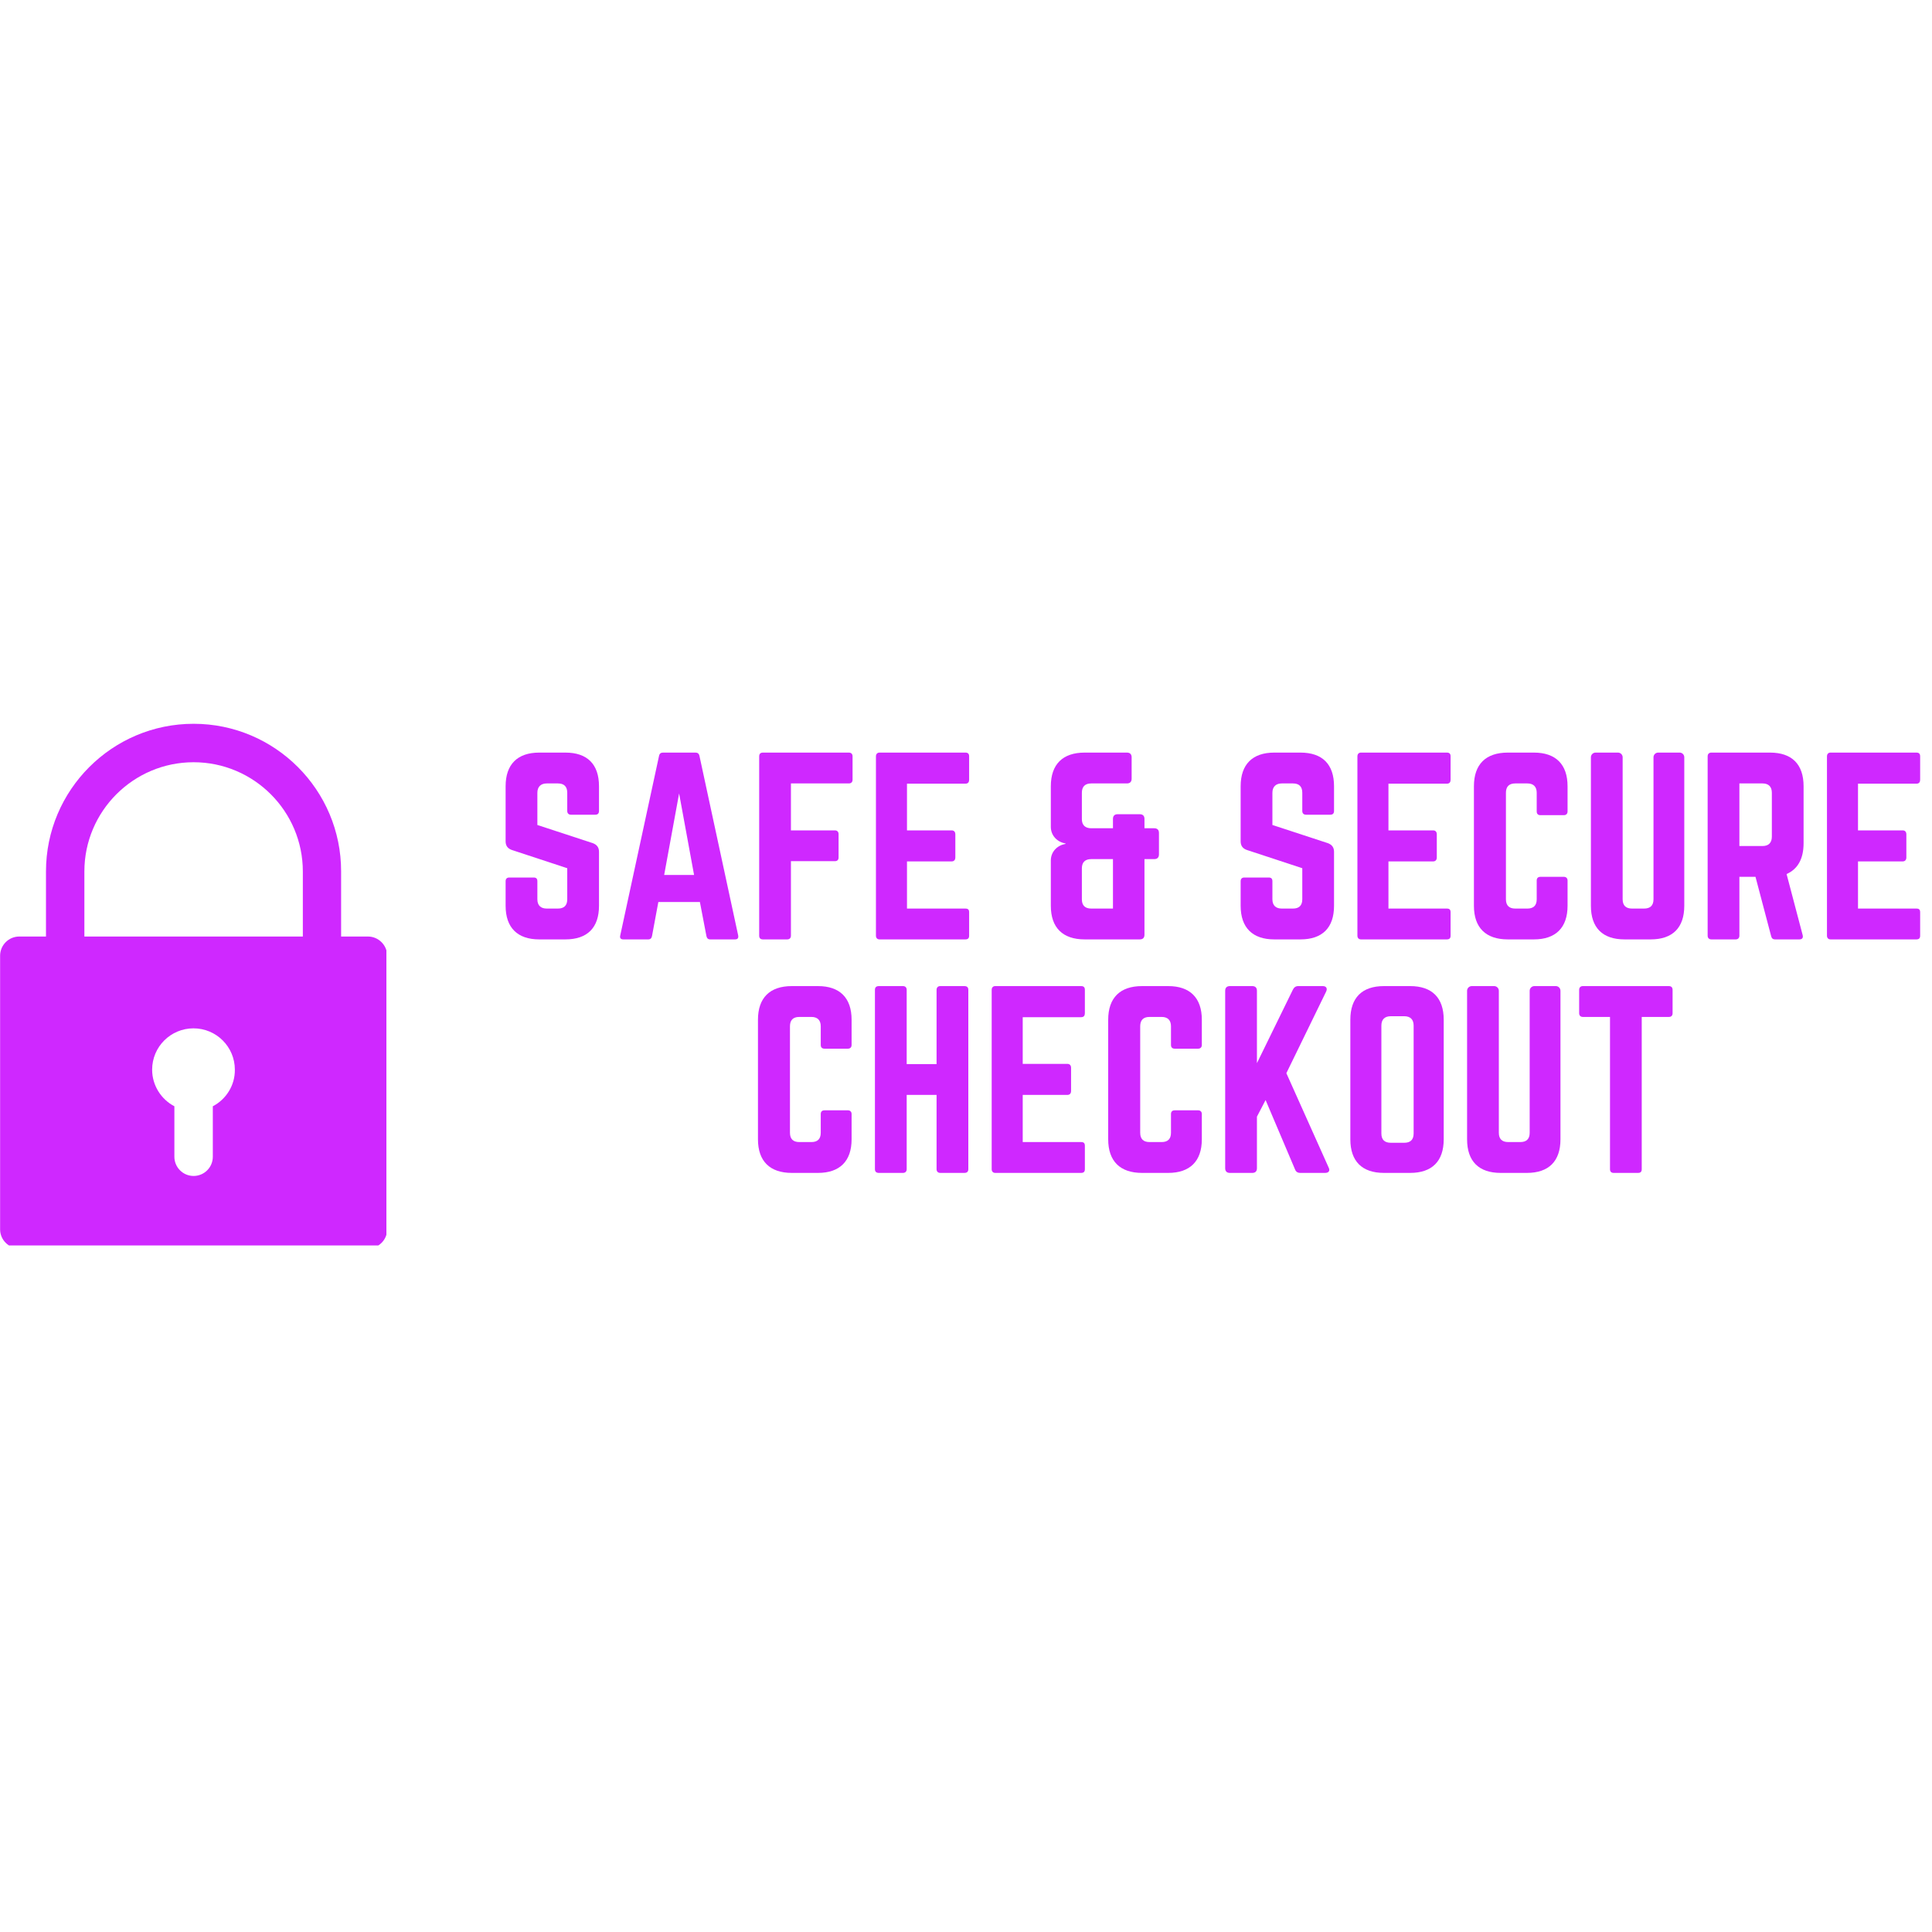 <svg version="1.0" preserveAspectRatio="xMidYMid meet" height="200" viewBox="0 0 150 150" zoomAndPan="magnify" width="200" xmlns:xlink="http://www.w3.org/1999/xlink" xmlns="http://www.w3.org/2000/svg"><defs><g></g><clipPath id="f921757966"><path clip-rule="nonzero" d="M 0 56.195 L 30 56.195 L 30 96.695 L 0 96.695 Z M 0 56.195"></path></clipPath></defs><rect fill-opacity="1" height="180" y="-15" fill="#ffffff" width="180" x="-15"></rect><rect fill-opacity="1" height="180" y="-15" fill="#ffffff" width="180" x="-15"></rect><g clip-path="url(#f921757966)"><path fill-rule="nonzero" fill-opacity="1" d="M 28.562 72.711 L 26.484 72.711 L 26.484 67.66 C 26.492 61.336 21.352 56.195 15.031 56.195 C 8.711 56.195 3.57 61.336 3.57 67.66 L 3.57 72.711 L 1.5 72.711 C 0.676 72.711 0.008 73.379 0.008 74.199 L 0.008 95.449 C 0.008 96.262 0.676 96.93 1.5 96.93 L 28.57 96.93 C 29.395 96.93 30.062 96.262 30.062 95.441 L 30.062 74.199 C 30.055 73.379 29.387 72.711 28.562 72.711 Z M 6.551 67.66 C 6.551 62.984 10.355 59.18 15.031 59.18 C 19.707 59.18 23.512 62.984 23.512 67.66 L 23.512 72.711 L 6.551 72.711 Z M 16.523 85.891 L 16.523 89.809 C 16.523 90.633 15.855 91.301 15.031 91.301 C 14.207 91.301 13.539 90.633 13.539 89.809 L 13.539 85.891 C 12.516 85.355 11.812 84.277 11.812 83.047 C 11.812 81.273 13.254 79.84 15.023 79.84 C 16.801 79.84 18.234 81.281 18.234 83.047 C 18.25 84.277 17.547 85.355 16.523 85.891 Z M 16.523 85.891" fill="#cf28ff"></path></g><g fill-opacity="1" fill="#cf28ff"><g transform="translate(38.35, 72.935)"><g><path d="M 3.516 -14.504 C 1.832 -14.504 0.906 -13.598 0.906 -11.891 L 0.906 -7.613 C 0.906 -7.27 1.07 -7.051 1.395 -6.941 L 5.691 -5.527 L 5.691 -3.117 C 5.691 -2.629 5.438 -2.395 4.969 -2.395 L 4.098 -2.395 C 3.645 -2.395 3.371 -2.629 3.371 -3.117 L 3.371 -4.516 C 3.371 -4.715 3.281 -4.805 3.082 -4.805 L 1.195 -4.805 C 1.016 -4.805 0.906 -4.715 0.906 -4.516 L 0.906 -2.609 C 0.906 -0.906 1.832 0 3.516 0 L 5.547 0 C 7.25 0 8.156 -0.906 8.156 -2.609 L 8.156 -6.797 C 8.156 -7.145 7.996 -7.344 7.688 -7.469 L 3.371 -8.883 L 3.371 -11.383 C 3.371 -11.855 3.645 -12.109 4.098 -12.109 L 4.969 -12.109 C 5.457 -12.109 5.691 -11.855 5.691 -11.383 L 5.691 -9.969 C 5.691 -9.789 5.801 -9.68 5.98 -9.68 L 7.867 -9.68 C 8.066 -9.68 8.156 -9.789 8.156 -9.969 L 8.156 -11.891 C 8.156 -13.598 7.25 -14.504 5.547 -14.504 Z M 3.516 -14.504"></path></g></g></g><g fill-opacity="1" fill="#cf28ff"><g transform="translate(47.414, 72.935)"><g><path d="M 9.645 0 C 9.863 0 9.934 -0.109 9.898 -0.309 L 6.891 -14.25 C 6.852 -14.43 6.742 -14.504 6.582 -14.504 L 4.062 -14.504 C 3.898 -14.504 3.789 -14.43 3.754 -14.25 L 0.742 -0.309 C 0.688 -0.109 0.781 0 0.98 0 L 2.918 0 C 3.082 0 3.172 -0.09 3.207 -0.254 L 3.699 -2.902 L 6.926 -2.902 L 7.434 -0.254 C 7.469 -0.09 7.559 0 7.723 0 Z M 6.473 -5.004 L 4.152 -5.004 L 5.312 -11.332 Z M 6.473 -5.004"></path></g></g></g><g fill-opacity="1" fill="#cf28ff"><g transform="translate(58.037, 72.935)"><g><path d="M 8.156 -14.211 C 8.156 -14.395 8.051 -14.504 7.867 -14.504 L 1.195 -14.504 C 0.996 -14.504 0.906 -14.395 0.906 -14.211 L 0.906 -0.289 C 0.906 -0.109 0.996 0 1.195 0 L 3.082 0 C 3.262 0 3.371 -0.109 3.371 -0.289 L 3.371 -6.074 L 6.781 -6.074 C 6.961 -6.074 7.07 -6.164 7.07 -6.363 L 7.07 -8.176 C 7.07 -8.355 6.961 -8.465 6.781 -8.465 L 3.371 -8.465 L 3.371 -12.109 L 7.867 -12.109 C 8.051 -12.109 8.156 -12.219 8.156 -12.398 Z M 8.156 -14.211"></path></g></g></g><g fill-opacity="1" fill="#cf28ff"><g transform="translate(67.102, 72.935)"><g><path d="M 8.141 -14.211 C 8.141 -14.395 8.066 -14.504 7.848 -14.504 L 1.18 -14.504 C 1.016 -14.504 0.906 -14.395 0.906 -14.211 L 0.906 -0.289 C 0.906 -0.109 1.016 0 1.18 0 L 7.848 0 C 8.066 0 8.141 -0.109 8.141 -0.289 L 8.141 -2.102 C 8.141 -2.301 8.066 -2.395 7.848 -2.395 L 3.316 -2.395 L 3.316 -6.055 L 6.781 -6.055 C 6.961 -6.055 7.07 -6.164 7.07 -6.363 L 7.07 -8.156 C 7.07 -8.355 6.961 -8.465 6.781 -8.465 L 3.316 -8.465 L 3.316 -12.09 L 7.848 -12.09 C 8.066 -12.09 8.141 -12.219 8.141 -12.398 Z M 8.141 -14.211"></path></g></g></g><g fill-opacity="1" fill="#cf28ff"><g transform="translate(76.148, 72.935)"><g></g></g></g><g fill-opacity="1" fill="#cf28ff"><g transform="translate(80.68, 72.935)"><g><path d="M 3.535 -14.504 C 1.832 -14.504 0.906 -13.598 0.906 -11.891 L 0.906 -8.738 C 0.906 -8.066 1.395 -7.559 2.047 -7.449 L 2.047 -7.414 C 1.395 -7.305 0.906 -6.797 0.906 -6.129 L 0.906 -2.609 C 0.906 -0.906 1.832 0 3.535 0 L 7.812 0 C 8.051 0 8.176 -0.125 8.176 -0.363 L 8.176 -6.234 L 8.938 -6.234 C 9.172 -6.234 9.301 -6.363 9.301 -6.598 L 9.301 -8.266 C 9.301 -8.504 9.172 -8.629 8.938 -8.629 L 8.176 -8.629 L 8.176 -9.355 C 8.176 -9.59 8.051 -9.719 7.812 -9.719 L 6.09 -9.719 C 5.855 -9.719 5.73 -9.59 5.73 -9.355 L 5.73 -8.629 L 4.043 -8.629 C 3.57 -8.629 3.316 -8.883 3.316 -9.336 L 3.316 -11.383 C 3.316 -11.855 3.555 -12.109 4.043 -12.109 L 6.816 -12.109 C 7.051 -12.109 7.18 -12.238 7.18 -12.473 L 7.18 -14.141 C 7.18 -14.375 7.051 -14.504 6.816 -14.504 Z M 5.73 -6.234 L 5.73 -2.395 L 4.043 -2.395 C 3.57 -2.395 3.316 -2.629 3.316 -3.117 L 3.316 -5.512 C 3.316 -5.98 3.555 -6.234 4.043 -6.234 Z M 5.73 -6.234"></path></g></g></g><g fill-opacity="1" fill="#cf28ff"><g transform="translate(90.886, 72.935)"><g></g></g></g><g fill-opacity="1" fill="#cf28ff"><g transform="translate(95.418, 72.935)"><g><path d="M 3.516 -14.504 C 1.832 -14.504 0.906 -13.598 0.906 -11.891 L 0.906 -7.613 C 0.906 -7.27 1.07 -7.051 1.395 -6.941 L 5.691 -5.527 L 5.691 -3.117 C 5.691 -2.629 5.438 -2.395 4.969 -2.395 L 4.098 -2.395 C 3.645 -2.395 3.371 -2.629 3.371 -3.117 L 3.371 -4.516 C 3.371 -4.715 3.281 -4.805 3.082 -4.805 L 1.195 -4.805 C 1.016 -4.805 0.906 -4.715 0.906 -4.516 L 0.906 -2.609 C 0.906 -0.906 1.832 0 3.516 0 L 5.547 0 C 7.25 0 8.156 -0.906 8.156 -2.609 L 8.156 -6.797 C 8.156 -7.145 7.996 -7.344 7.688 -7.469 L 3.371 -8.883 L 3.371 -11.383 C 3.371 -11.855 3.645 -12.109 4.098 -12.109 L 4.969 -12.109 C 5.457 -12.109 5.691 -11.855 5.691 -11.383 L 5.691 -9.969 C 5.691 -9.789 5.801 -9.68 5.98 -9.68 L 7.867 -9.68 C 8.066 -9.68 8.156 -9.789 8.156 -9.969 L 8.156 -11.891 C 8.156 -13.598 7.25 -14.504 5.547 -14.504 Z M 3.516 -14.504"></path></g></g></g><g fill-opacity="1" fill="#cf28ff"><g transform="translate(104.483, 72.935)"><g><path d="M 8.141 -14.211 C 8.141 -14.395 8.066 -14.504 7.848 -14.504 L 1.18 -14.504 C 1.016 -14.504 0.906 -14.395 0.906 -14.211 L 0.906 -0.289 C 0.906 -0.109 1.016 0 1.18 0 L 7.848 0 C 8.066 0 8.141 -0.109 8.141 -0.289 L 8.141 -2.102 C 8.141 -2.301 8.066 -2.395 7.848 -2.395 L 3.316 -2.395 L 3.316 -6.055 L 6.781 -6.055 C 6.961 -6.055 7.07 -6.164 7.07 -6.363 L 7.07 -8.156 C 7.07 -8.355 6.961 -8.465 6.781 -8.465 L 3.316 -8.465 L 3.316 -12.09 L 7.848 -12.09 C 8.066 -12.09 8.141 -12.219 8.141 -12.398 Z M 8.141 -14.211"></path></g></g></g><g fill-opacity="1" fill="#cf28ff"><g transform="translate(113.529, 72.935)"><g><path d="M 8.176 -11.891 C 8.176 -13.598 7.25 -14.504 5.566 -14.504 L 3.535 -14.504 C 1.832 -14.504 0.906 -13.598 0.906 -11.891 L 0.906 -2.609 C 0.906 -0.906 1.832 0 3.535 0 L 5.566 0 C 7.25 0 8.176 -0.906 8.176 -2.609 L 8.176 -4.57 C 8.176 -4.75 8.066 -4.859 7.887 -4.859 L 6.074 -4.859 C 5.875 -4.859 5.781 -4.75 5.781 -4.57 L 5.781 -3.117 C 5.781 -2.629 5.527 -2.395 5.059 -2.395 L 4.113 -2.395 C 3.645 -2.395 3.391 -2.629 3.391 -3.117 L 3.391 -11.383 C 3.391 -11.855 3.625 -12.109 4.113 -12.109 L 5.059 -12.109 C 5.527 -12.109 5.781 -11.855 5.781 -11.383 L 5.781 -9.934 C 5.781 -9.754 5.875 -9.645 6.074 -9.645 L 7.887 -9.645 C 8.066 -9.645 8.176 -9.754 8.176 -9.934 Z M 8.176 -11.891"></path></g></g></g><g fill-opacity="1" fill="#cf28ff"><g transform="translate(122.611, 72.935)"><g><path d="M 6.129 -14.504 C 5.93 -14.504 5.766 -14.34 5.766 -14.141 L 5.766 -3.117 C 5.766 -2.629 5.512 -2.395 5.039 -2.395 L 4.098 -2.395 C 3.625 -2.395 3.371 -2.629 3.371 -3.117 L 3.371 -14.141 C 3.371 -14.34 3.207 -14.504 3.008 -14.504 L 1.27 -14.504 C 1.07 -14.504 0.906 -14.34 0.906 -14.141 L 0.906 -2.609 C 0.906 -0.906 1.812 0 3.516 0 L 5.547 0 C 7.25 0 8.156 -0.906 8.156 -2.609 L 8.156 -14.141 C 8.156 -14.34 7.996 -14.504 7.797 -14.504 Z M 6.129 -14.504"></path></g></g></g><g fill-opacity="1" fill="#cf28ff"><g transform="translate(131.675, 72.935)"><g><path d="M 8.355 -11.891 C 8.355 -13.598 7.449 -14.504 5.746 -14.504 L 1.195 -14.504 C 1.016 -14.504 0.906 -14.395 0.906 -14.211 L 0.906 -0.289 C 0.906 -0.109 1.016 0 1.195 0 L 3.082 0 C 3.262 0 3.371 -0.109 3.371 -0.289 L 3.371 -4.859 L 4.621 -4.859 L 5.836 -0.254 C 5.875 -0.09 5.965 0 6.145 0 L 8.031 0 C 8.23 0 8.34 -0.109 8.285 -0.328 L 7.035 -5.074 C 7.902 -5.457 8.355 -6.254 8.355 -7.469 Z M 3.371 -7.25 L 3.371 -12.109 L 5.168 -12.109 C 5.637 -12.109 5.891 -11.855 5.891 -11.383 L 5.891 -7.977 C 5.891 -7.504 5.637 -7.25 5.168 -7.25 Z M 3.371 -7.25"></path></g></g></g><g fill-opacity="1" fill="#cf28ff"><g transform="translate(140.939, 72.935)"><g><path d="M 8.141 -14.211 C 8.141 -14.395 8.066 -14.504 7.848 -14.504 L 1.18 -14.504 C 1.016 -14.504 0.906 -14.395 0.906 -14.211 L 0.906 -0.289 C 0.906 -0.109 1.016 0 1.18 0 L 7.848 0 C 8.066 0 8.141 -0.109 8.141 -0.289 L 8.141 -2.102 C 8.141 -2.301 8.066 -2.395 7.848 -2.395 L 3.316 -2.395 L 3.316 -6.055 L 6.781 -6.055 C 6.961 -6.055 7.07 -6.164 7.07 -6.363 L 7.07 -8.156 C 7.07 -8.355 6.961 -8.465 6.781 -8.465 L 3.316 -8.465 L 3.316 -12.09 L 7.848 -12.09 C 8.066 -12.09 8.141 -12.219 8.141 -12.398 Z M 8.141 -14.211"></path></g></g></g><g fill-opacity="1" fill="#cf28ff"><g transform="translate(57.942, 91.064)"><g><path d="M 8.176 -11.891 C 8.176 -13.598 7.25 -14.504 5.566 -14.504 L 3.535 -14.504 C 1.832 -14.504 0.906 -13.598 0.906 -11.891 L 0.906 -2.609 C 0.906 -0.906 1.832 0 3.535 0 L 5.566 0 C 7.25 0 8.176 -0.906 8.176 -2.609 L 8.176 -4.57 C 8.176 -4.75 8.066 -4.859 7.887 -4.859 L 6.074 -4.859 C 5.875 -4.859 5.781 -4.75 5.781 -4.57 L 5.781 -3.117 C 5.781 -2.629 5.527 -2.395 5.059 -2.395 L 4.113 -2.395 C 3.645 -2.395 3.391 -2.629 3.391 -3.117 L 3.391 -11.383 C 3.391 -11.855 3.625 -12.109 4.113 -12.109 L 5.059 -12.109 C 5.527 -12.109 5.781 -11.855 5.781 -11.383 L 5.781 -9.934 C 5.781 -9.754 5.875 -9.645 6.074 -9.645 L 7.887 -9.645 C 8.066 -9.645 8.176 -9.754 8.176 -9.934 Z M 8.176 -11.891"></path></g></g></g><g fill-opacity="1" fill="#cf28ff"><g transform="translate(67.024, 91.064)"><g><path d="M 5.691 -8.449 L 3.371 -8.449 L 3.371 -14.211 C 3.371 -14.395 3.262 -14.504 3.082 -14.504 L 1.215 -14.504 C 0.996 -14.504 0.906 -14.395 0.906 -14.211 L 0.906 -0.289 C 0.906 -0.109 0.996 0 1.215 0 L 3.082 0 C 3.262 0 3.371 -0.109 3.371 -0.289 L 3.371 -6.055 L 5.691 -6.055 L 5.691 -0.289 C 5.691 -0.109 5.801 0 5.98 0 L 7.848 0 C 8.066 0 8.156 -0.109 8.156 -0.289 L 8.156 -14.211 C 8.156 -14.395 8.066 -14.504 7.848 -14.504 L 5.98 -14.504 C 5.801 -14.504 5.691 -14.395 5.691 -14.211 Z M 5.691 -8.449"></path></g></g></g><g fill-opacity="1" fill="#cf28ff"><g transform="translate(76.088, 91.064)"><g><path d="M 8.141 -14.211 C 8.141 -14.395 8.066 -14.504 7.848 -14.504 L 1.18 -14.504 C 1.016 -14.504 0.906 -14.395 0.906 -14.211 L 0.906 -0.289 C 0.906 -0.109 1.016 0 1.18 0 L 7.848 0 C 8.066 0 8.141 -0.109 8.141 -0.289 L 8.141 -2.102 C 8.141 -2.301 8.066 -2.395 7.848 -2.395 L 3.316 -2.395 L 3.316 -6.055 L 6.781 -6.055 C 6.961 -6.055 7.07 -6.164 7.07 -6.363 L 7.07 -8.156 C 7.07 -8.355 6.961 -8.465 6.781 -8.465 L 3.316 -8.465 L 3.316 -12.09 L 7.848 -12.09 C 8.066 -12.09 8.141 -12.219 8.141 -12.398 Z M 8.141 -14.211"></path></g></g></g><g fill-opacity="1" fill="#cf28ff"><g transform="translate(85.134, 91.064)"><g><path d="M 8.176 -11.891 C 8.176 -13.598 7.25 -14.504 5.566 -14.504 L 3.535 -14.504 C 1.832 -14.504 0.906 -13.598 0.906 -11.891 L 0.906 -2.609 C 0.906 -0.906 1.832 0 3.535 0 L 5.566 0 C 7.25 0 8.176 -0.906 8.176 -2.609 L 8.176 -4.57 C 8.176 -4.75 8.066 -4.859 7.887 -4.859 L 6.074 -4.859 C 5.875 -4.859 5.781 -4.75 5.781 -4.57 L 5.781 -3.117 C 5.781 -2.629 5.527 -2.395 5.059 -2.395 L 4.113 -2.395 C 3.645 -2.395 3.391 -2.629 3.391 -3.117 L 3.391 -11.383 C 3.391 -11.855 3.625 -12.109 4.113 -12.109 L 5.059 -12.109 C 5.527 -12.109 5.781 -11.855 5.781 -11.383 L 5.781 -9.934 C 5.781 -9.754 5.875 -9.645 6.074 -9.645 L 7.887 -9.645 C 8.066 -9.645 8.176 -9.754 8.176 -9.934 Z M 8.176 -11.891"></path></g></g></g><g fill-opacity="1" fill="#cf28ff"><g transform="translate(94.217, 91.064)"><g><path d="M 8.664 0 C 8.957 0 9.062 -0.18 8.938 -0.418 L 5.656 -7.742 L 8.738 -14.066 C 8.863 -14.32 8.758 -14.504 8.484 -14.504 L 6.582 -14.504 C 6.383 -14.504 6.254 -14.41 6.164 -14.23 L 3.371 -8.52 L 3.371 -14.141 C 3.371 -14.375 3.246 -14.504 3.008 -14.504 L 1.27 -14.504 C 1.035 -14.504 0.906 -14.375 0.906 -14.141 L 0.906 -0.363 C 0.906 -0.125 1.035 0 1.27 0 L 3.008 0 C 3.246 0 3.371 -0.125 3.371 -0.363 L 3.371 -4.367 L 4.043 -5.656 L 6.328 -0.273 C 6.398 -0.09 6.527 0 6.742 0 Z M 8.664 0"></path></g></g></g><g fill-opacity="1" fill="#cf28ff"><g transform="translate(103.934, 91.064)"><g><path d="M 0.906 -2.609 C 0.906 -0.906 1.812 0 3.516 0 L 5.547 0 C 7.25 0 8.156 -0.906 8.156 -2.609 L 8.156 -11.891 C 8.156 -13.598 7.25 -14.504 5.547 -14.504 L 3.516 -14.504 C 1.812 -14.504 0.906 -13.598 0.906 -11.891 Z M 4.043 -2.34 C 3.57 -2.34 3.316 -2.574 3.316 -3.062 L 3.316 -11.438 C 3.316 -11.91 3.57 -12.164 4.043 -12.164 L 5.094 -12.164 C 5.566 -12.164 5.82 -11.91 5.82 -11.438 L 5.82 -3.062 C 5.82 -2.574 5.566 -2.34 5.094 -2.34 Z M 4.043 -2.34"></path></g></g></g><g fill-opacity="1" fill="#cf28ff"><g transform="translate(112.998, 91.064)"><g><path d="M 6.129 -14.504 C 5.93 -14.504 5.766 -14.34 5.766 -14.141 L 5.766 -3.117 C 5.766 -2.629 5.512 -2.395 5.039 -2.395 L 4.098 -2.395 C 3.625 -2.395 3.371 -2.629 3.371 -3.117 L 3.371 -14.141 C 3.371 -14.34 3.207 -14.504 3.008 -14.504 L 1.27 -14.504 C 1.07 -14.504 0.906 -14.34 0.906 -14.141 L 0.906 -2.609 C 0.906 -0.906 1.812 0 3.516 0 L 5.547 0 C 7.25 0 8.156 -0.906 8.156 -2.609 L 8.156 -14.141 C 8.156 -14.34 7.996 -14.504 7.797 -14.504 Z M 6.129 -14.504"></path></g></g></g><g fill-opacity="1" fill="#cf28ff"><g transform="translate(122.062, 91.064)"><g><path d="M 0.832 -14.504 C 0.652 -14.504 0.543 -14.395 0.543 -14.211 L 0.543 -12.398 C 0.543 -12.219 0.652 -12.109 0.832 -12.109 L 2.938 -12.109 L 2.938 -0.289 C 2.938 -0.09 3.047 0 3.227 0 L 5.113 0 C 5.312 0 5.402 -0.09 5.402 -0.289 L 5.402 -12.109 L 7.504 -12.109 C 7.703 -12.109 7.797 -12.219 7.797 -12.398 L 7.797 -14.211 C 7.797 -14.395 7.703 -14.504 7.504 -14.504 Z M 0.832 -14.504"></path></g></g></g></svg>